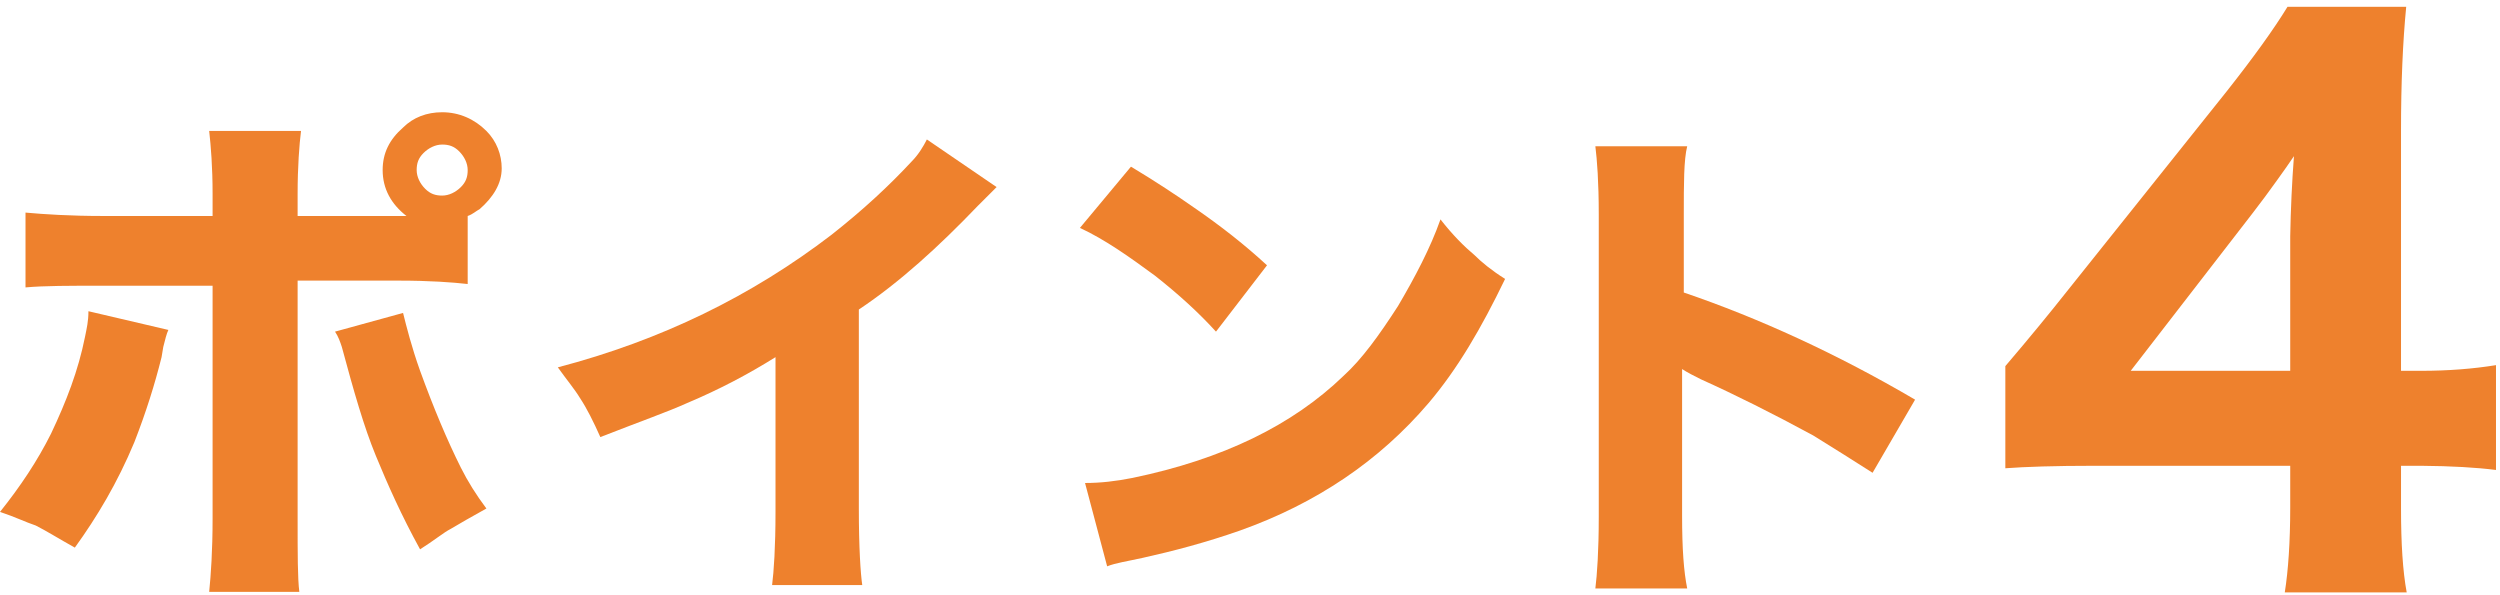 <?xml version="1.0" encoding="utf-8"?>
<!-- Generator: Adobe Illustrator 22.1.0, SVG Export Plug-In . SVG Version: 6.00 Build 0)  -->
<svg version="1.1" xmlns="http://www.w3.org/2000/svg" xmlns:xlink="http://www.w3.org/1999/xlink" x="0px" y="0px"
	 viewBox="0 0 147 35" style="enable-background:new 0 0 147 35;" xml:space="preserve">
<style type="text/css">
	.st0{fill:#EE812D;}
</style>
<path class="st0" d="M28.2,12.3c0.8-0.7,1.3-1.5,1.3-2.4c0-0.8-0.3-1.6-0.9-2.2C27.9,7,27,6.6,26,6.6c-0.9,0-1.7,0.3-2.3,0.9
	C22.9,8.2,22.5,9,22.5,10c0,1.1,0.5,2,1.4,2.7h-0.5h-5.9v-1.3c0-1.6,0.1-2.9,0.2-3.7h-5.4c0.1,0.9,0.2,2.1,0.2,3.7v1.3H6.1
	c-2,0-3.5-0.1-4.6-0.2v4.4c1.1-0.1,2.6-0.1,4.6-0.1h6.4v13.7c0,1.9-0.1,3.3-0.2,4.3h5.3c-0.1-0.8-0.1-2.2-0.1-4.3v-14h5.9
	c1.9,0,3.2,0.1,4.1,0.2v-4C27.8,12.6,28,12.4,28.2,12.3L28.2,12.3z M27,8.9c0.3,0.3,0.5,0.7,0.5,1.1c0,0.4-0.1,0.7-0.4,1
	s-0.7,0.5-1.1,0.5s-0.7-0.1-1-0.4c-0.3-0.3-0.5-0.7-0.5-1.1c0-0.4,0.1-0.7,0.4-1s0.7-0.5,1.1-0.5S26.7,8.6,27,8.9L27,8.9z M5,19.8
	c-0.4,2-1.1,3.8-2,5.7c-0.8,1.6-1.8,3.1-3,4.6c0.9,0.3,1.5,0.6,2.1,0.8c0.6,0.3,1.4,0.8,2.3,1.3c1.3-1.8,2.5-3.8,3.5-6.2
	c0.7-1.8,1.2-3.4,1.6-5l0.1-0.6c0.1-0.4,0.2-0.8,0.3-1l-4.7-1.1C5.2,18.9,5.1,19.3,5,19.8L5,19.8z M20.1,20.4c0.7,2.6,1.3,4.7,2,6.4
	s1.5,3.5,2.6,5.5c0.8-0.5,1.4-1,1.8-1.2c0.5-0.3,1.2-0.7,2.1-1.2c-0.6-0.8-1.1-1.6-1.5-2.4c-0.8-1.6-1.6-3.5-2.4-5.7
	c-0.5-1.4-0.8-2.6-1-3.4l-4,1.1C19.9,19.8,20,20.1,20.1,20.4L20.1,20.4z"/>
<path class="st0" d="M53.6,9.5c-1.3,1.4-2.8,2.8-4.7,4.3c-4.7,3.6-10,6.2-16.1,7.8c0.5,0.7,1,1.3,1.3,1.8c0.4,0.6,0.8,1.4,1.2,2.3
	c2.3-0.9,4-1.5,5.1-2c1.9-0.8,3.6-1.7,5.2-2.7v9.1c0,2.1-0.1,3.5-0.2,4.3h5.3c-0.1-0.7-0.2-2.2-0.2-4.5V18.2c2.4-1.6,4.7-3.7,7-6.1
	c0.3-0.3,0.7-0.7,1.1-1.1l-4.1-2.8C54.3,8.6,54,9.1,53.6,9.5L53.6,9.5z"/>
<path class="st0" d="M67.9,16.2c1.4,1.1,2.6,2.2,3.6,3.3l3-3.9c-1.3-1.2-2.7-2.3-4.3-3.4c-1-0.7-2.2-1.5-3.7-2.4l-3,3.6
	C65,14.1,66.4,15.1,67.9,16.2L67.9,16.2z M67.2,32.8c1.8-0.4,3.7-0.9,5.7-1.6c4.5-1.6,8.2-4.1,11.1-7.5c1.7-2,3.1-4.4,4.5-7.3
	c-0.8-0.5-1.4-1-1.8-1.4c-0.6-0.5-1.3-1.2-2-2.1c-0.6,1.7-1.5,3.4-2.5,5.1c-1.1,1.7-2.1,3.1-3.2,4.1c-3,2.9-7.1,4.9-12.4,6
	c-1,0.2-1.9,0.3-2.8,0.3l1.3,4.9C65.6,33.1,66.3,33,67.2,32.8L67.2,32.8z"/>
<path class="st0" d="M98.907,30.3v-8.6c0.3,0.2,0.7,0.4,1.1,0.6c2,0.9,4.2,2,6.6,3.3c1.3,0.8,2.4,1.5,3.5,2.2l2.5-4.3
	c-4.6-2.7-9.2-4.8-13.6-6.3v-4.6c0-1.8,0-3.2,0.2-4h-5.4c0.1,0.8,0.2,2.1,0.2,4v17.8c0,2-0.1,3.4-0.2,4.2h5.4
	C99.007,33.6,98.907,32.3,98.907,30.3L98.907,30.3z"/>
<path class="st0" d="M123.163,27.388h11.502v2.443c0,2.036-0.116,3.708-0.32,5.002h7.169c-0.233-1.25-0.334-2.894-0.334-4.929
	v-2.516h1.178c1.803,0.015,3.272,0.102,4.406,0.247V21.47c-1.338,0.218-2.806,0.334-4.406,0.334h-1.178V7.671
	c0-2.763,0.102-5.191,0.305-7.271h-6.98c-0.8,1.309-1.992,2.966-3.577,4.973l-9.408,11.778c-0.989,1.251-2.181,2.705-3.606,4.377
	v6.006C119.077,27.446,120.822,27.388,123.163,27.388L123.163,27.388z M134.665,13.894v7.91h-9.379l7.14-9.234
	c0.523-0.683,1.018-1.338,1.469-1.978c0.407-0.553,0.727-1.032,0.989-1.41C134.767,10.724,134.694,12.295,134.665,13.894
	L134.665,13.894z"/>
</svg>
